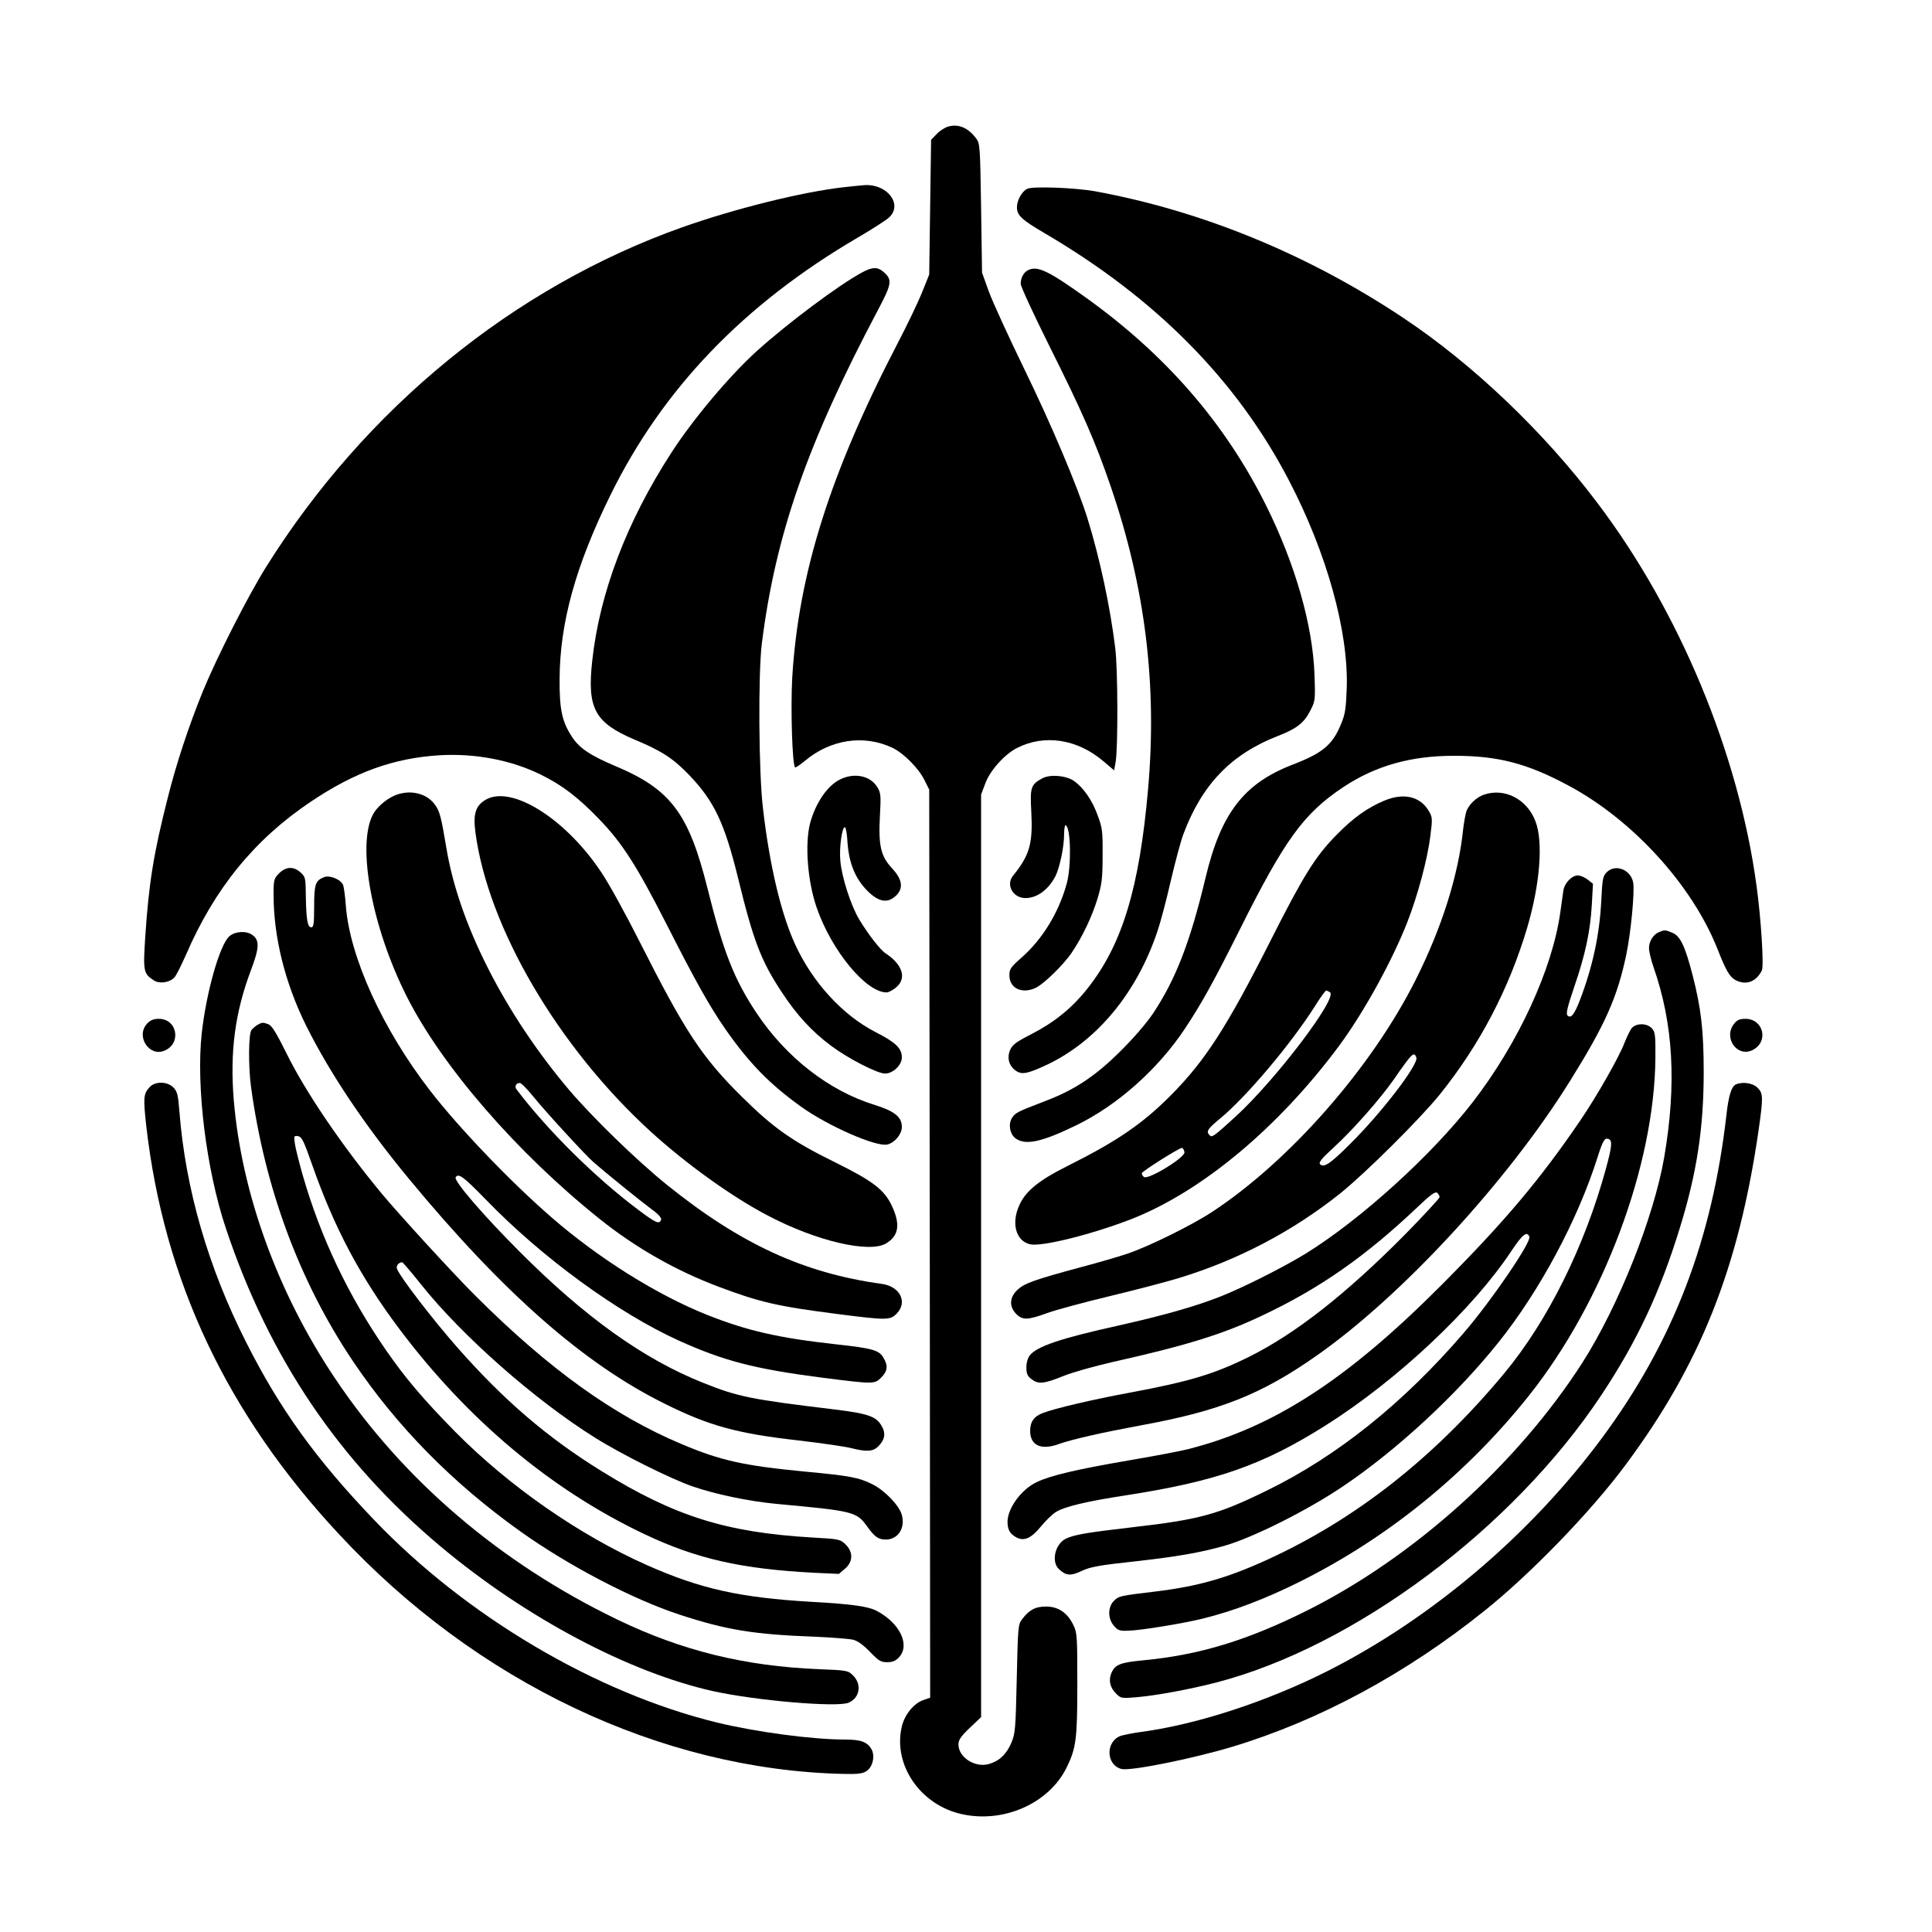 <?xml version="1.0" standalone="no"?>
<!DOCTYPE svg PUBLIC "-//W3C//DTD SVG 20010904//EN"
 "http://www.w3.org/TR/2001/REC-SVG-20010904/DTD/svg10.dtd">
<svg version="1.0" xmlns="http://www.w3.org/2000/svg"
 width="1024pt" height="1024pt" viewBox="0 0 1024 1024"
 preserveAspectRatio="xMidYMid meet">

<g transform="translate(0,1024) scale(0.1,-0.1)"
fill="#000000" stroke="none">
<path d="M5025 9569 c-17 -5 -44 -22 -60 -39 l-30 -31 -5 -357 -5 -357 -38
-95 c-21 -52 -78 -171 -127 -265 -360 -692 -528 -1225 -561 -1777 -9 -161 0
-460 15 -475 3 -3 26 13 53 35 135 113 311 140 462 69 60 -28 140 -109 171
-172 l25 -50 3 -2407 2 -2406 -34 -12 c-51 -16 -101 -77 -116 -140 -49 -204
99 -419 321 -466 223 -48 461 60 553 249 50 103 56 150 56 441 0 254 -1 272
-21 313 -31 65 -80 98 -145 98 -57 0 -90 -18 -128 -69 -20 -26 -21 -45 -27
-314 -6 -269 -8 -290 -29 -340 -26 -61 -65 -97 -120 -112 -73 -20 -160 36
-160 104 0 24 12 42 60 88 l60 57 0 2445 0 2445 22 58 c25 69 102 155 169 189
146 74 320 47 459 -72 l55 -47 8 44 c13 70 12 494 -2 604 -27 221 -82 477
-147 687 -53 170 -192 499 -337 796 -82 169 -166 352 -186 407 l-36 100 -5
342 c-5 325 -6 343 -26 369 -42 57 -94 79 -149 63z"/>
<path d="M4475 9248 c-219 -24 -581 -114 -860 -213 -892 -317 -1678 -959
-2204 -1799 -97 -155 -260 -476 -335 -658 -74 -182 -140 -380 -186 -563 -76
-298 -101 -455 -120 -738 -12 -185 -10 -197 45 -233 30 -20 84 -12 109 15 10
10 37 65 62 121 152 352 364 612 663 812 234 157 439 230 681 245 187 11 378
-25 535 -102 114 -56 197 -119 310 -236 123 -127 200 -248 356 -554 157 -309
230 -439 314 -560 125 -179 234 -291 400 -410 143 -103 401 -216 459 -201 39
10 76 55 76 93 0 53 -39 84 -145 117 -240 74 -467 250 -624 485 -120 180 -177
325 -262 666 -99 395 -195 522 -488 645 -130 55 -188 93 -227 151 -55 83 -69
146 -68 309 1 298 85 601 269 975 277 564 707 1012 1310 1365 77 45 152 93
168 108 72 68 -8 176 -128 171 -16 -1 -66 -6 -110 -11z"/>
<path d="M5444 9239 c-29 -15 -54 -61 -54 -98 0 -42 24 -65 145 -136 591 -346
1020 -780 1296 -1310 201 -385 317 -802 307 -1102 -4 -108 -8 -138 -30 -190
-45 -111 -98 -155 -260 -217 -255 -99 -377 -257 -458 -597 -81 -339 -157 -537
-277 -718 -34 -51 -104 -133 -173 -201 -133 -133 -245 -207 -398 -265 -148
-57 -160 -62 -178 -90 -22 -34 -11 -90 22 -111 53 -35 138 -16 319 72 218 106
435 299 578 516 88 133 153 251 289 523 238 476 338 613 546 752 171 114 361
168 592 167 230 0 383 -40 600 -156 341 -181 656 -526 791 -863 48 -122 66
-153 100 -171 54 -27 107 -8 137 52 12 22 -4 275 -28 449 -95 701 -408 1454
-844 2030 -285 378 -661 736 -1031 982 -505 336 -1064 565 -1630 669 -105 19
-333 28 -361 13z"/>
<path d="M4569 8796 c-124 -67 -393 -268 -557 -416 -145 -131 -339 -362 -454
-540 -237 -366 -380 -743 -419 -1102 -28 -253 13 -328 224 -418 144 -60 204
-99 289 -187 133 -139 187 -252 259 -543 82 -337 122 -441 232 -608 80 -122
160 -209 262 -285 91 -68 245 -147 286 -147 42 0 89 45 89 85 0 49 -32 80
-142 136 -172 89 -330 261 -422 460 -76 164 -137 421 -172 724 -23 190 -26
715 -6 875 73 578 241 1060 617 1770 72 136 75 157 29 198 -32 28 -60 28 -115
-2z"/>
<path d="M5453 8810 c-26 -11 -43 -40 -43 -74 0 -15 68 -161 150 -326 177
-354 247 -514 328 -751 182 -532 246 -1050 197 -1602 -46 -524 -137 -824 -321
-1056 -82 -104 -175 -179 -297 -242 -84 -43 -101 -56 -114 -86 -17 -43 -4 -85
34 -110 31 -20 63 -13 167 36 262 126 472 380 581 706 15 44 47 163 70 265 24
102 54 215 68 251 99 263 254 423 502 519 96 37 137 69 168 130 28 54 29 56
24 195 -9 261 -102 585 -256 895 -217 436 -530 797 -952 1100 -198 142 -257
171 -306 150z"/>
<path d="M4453 6109 c-68 -33 -130 -125 -159 -231 -29 -111 -14 -309 35 -450
79 -227 261 -448 370 -448 11 0 33 12 50 26 58 48 36 121 -55 181 -28 18 -91
99 -139 178 -45 75 -93 223 -101 312 -7 70 10 188 25 178 5 -2 11 -40 13 -82
7 -98 36 -177 90 -238 69 -78 124 -89 173 -36 34 38 25 83 -27 139 -60 64 -73
121 -64 282 6 104 4 118 -14 148 -37 61 -122 78 -197 41z"/>
<path d="M5525 6115 c-61 -33 -66 -47 -59 -175 9 -171 -8 -232 -97 -342 -39
-48 0 -118 66 -118 62 0 123 45 160 118 22 45 45 154 45 220 0 29 4 51 9 48
27 -17 30 -217 5 -309 -42 -153 -128 -294 -238 -391 -59 -52 -66 -62 -66 -95
0 -71 70 -102 143 -65 45 24 143 120 187 184 56 83 107 189 137 287 23 77 27
106 27 228 1 128 -1 146 -26 213 -29 81 -76 148 -126 183 -43 29 -125 36 -167
14z"/>
<path d="M2088 6022 c-46 -21 -93 -63 -112 -100 -85 -165 -5 -596 179 -962
187 -371 585 -831 1025 -1182 190 -152 403 -273 629 -358 218 -82 311 -104
633 -145 257 -33 277 -33 311 3 59 61 17 144 -79 157 -414 57 -749 211 -1139
525 -161 130 -391 354 -516 500 -343 405 -587 884 -653 1285 -28 169 -36 198
-63 233 -46 61 -137 79 -215 44z m737 -1592 c61 -76 275 -310 321 -350 65 -57
253 -209 306 -248 39 -28 55 -47 52 -57 -10 -25 -27 -18 -120 52 -229 171
-483 423 -647 640 -11 15 -1 33 18 33 8 0 39 -32 70 -70z"/>
<path d="M7865 6028 c-41 -14 -83 -55 -94 -92 -5 -17 -12 -58 -16 -91 -25
-244 -113 -522 -252 -799 -233 -464 -666 -958 -1078 -1229 -106 -70 -337 -184
-450 -222 -44 -15 -154 -47 -245 -71 -252 -68 -300 -86 -337 -120 -43 -41 -45
-89 -7 -128 34 -34 61 -33 163 4 46 17 195 57 332 90 137 33 302 76 367 96
312 95 603 247 857 450 134 108 423 395 527 524 212 264 367 561 463 885 67
228 85 451 44 560 -44 119 -164 181 -274 143z m-358 -1393 c13 -35 -183 -292
-351 -458 -104 -104 -139 -128 -159 -108 -9 10 6 29 77 94 98 90 240 251 313
355 99 143 107 150 120 117z"/>
<path d="M2572 6000 c-52 -32 -65 -75 -52 -173 67 -503 437 -1135 927 -1583
187 -171 433 -348 623 -447 256 -135 539 -201 627 -147 67 40 76 101 30 199
-40 85 -100 131 -300 230 -228 112 -327 182 -493 346 -214 211 -304 349 -543
822 -72 143 -162 307 -201 365 -190 289 -481 471 -618 388z"/>
<path d="M7336 5996 c-88 -37 -163 -90 -251 -180 -112 -113 -176 -215 -352
-564 -231 -457 -346 -635 -528 -818 -150 -151 -285 -243 -549 -375 -148 -74
-219 -131 -252 -204 -46 -97 -20 -193 56 -210 63 -14 333 54 540 135 373 147
778 486 1099 919 131 178 278 445 360 653 56 144 107 335 122 456 12 92 11
101 -7 132 -46 79 -134 100 -238 56z m-287 -1015 c44 -28 -288 -465 -500 -659
-114 -104 -125 -112 -137 -100 -21 21 -13 33 54 89 138 113 376 395 504 597
28 45 55 82 59 82 3 0 12 -4 20 -9z m-771 -848 c4 -28 -194 -149 -215 -131 -8
6 -12 15 -11 20 4 12 201 136 213 134 6 -2 11 -12 13 -23z"/>
<path d="M1479 5611 c-27 -28 -29 -34 -29 -113 0 -225 61 -469 172 -693 127
-255 313 -532 547 -815 497 -601 925 -978 1354 -1190 235 -117 383 -158 712
-195 119 -14 243 -32 275 -40 83 -21 117 -19 145 9 35 35 41 69 18 108 -29 51
-72 66 -253 88 -442 53 -509 67 -694 141 -316 126 -627 349 -971 694 -195 195
-351 377 -340 395 15 24 42 3 160 -118 298 -308 700 -601 1024 -748 238 -107
398 -149 751 -195 284 -36 284 -36 321 0 34 34 37 64 10 107 -23 38 -58 48
-251 69 -301 33 -471 72 -680 155 -267 106 -576 300 -825 516 -219 190 -492
475 -646 674 -251 325 -425 707 -446 979 -3 47 -10 96 -14 109 -11 30 -70 55
-101 43 -46 -18 -53 -37 -53 -155 0 -92 -3 -111 -15 -111 -20 0 -27 41 -29
163 -1 98 -2 104 -27 127 -37 34 -78 33 -115 -4z"/>
<path d="M8516 5617 c-21 -21 -23 -35 -29 -152 -9 -180 -46 -351 -114 -528
-29 -75 -47 -97 -65 -79 -9 9 0 46 35 149 60 174 86 298 94 439 l6 110 -28 22
c-15 12 -39 22 -52 22 -32 0 -71 -40 -77 -81 -3 -19 -10 -70 -16 -114 -42
-302 -223 -694 -463 -1005 -217 -281 -595 -624 -886 -804 -117 -72 -337 -183
-458 -230 -133 -52 -301 -99 -532 -151 -312 -69 -435 -111 -473 -159 -10 -12
-18 -38 -18 -63 0 -33 5 -46 26 -62 37 -29 66 -26 168 15 48 20 167 53 263 75
393 88 586 148 790 245 310 146 552 316 828 578 67 64 93 82 102 74 7 -6 13
-16 13 -23 0 -6 -82 -95 -182 -197 -313 -316 -579 -525 -825 -648 -188 -93
-314 -131 -628 -190 -206 -38 -405 -85 -467 -109 -48 -18 -68 -47 -68 -95 0
-77 58 -104 151 -70 73 26 234 62 434 99 418 76 641 164 935 371 452 317 1011
924 1341 1454 187 300 251 443 299 672 24 116 45 333 36 381 -13 68 -94 100
-140 54z"/>
<path d="M8794 5300 c-31 -12 -54 -49 -54 -85 0 -18 11 -63 24 -101 105 -300
123 -619 57 -1006 -55 -320 -243 -792 -435 -1092 -343 -534 -891 -1028 -1456
-1311 -318 -159 -573 -237 -871 -265 -123 -12 -149 -22 -169 -69 -15 -38 -7
-75 26 -108 25 -25 29 -25 104 -19 107 9 281 41 425 78 732 189 1571 814 2042
1523 189 284 312 547 416 885 91 294 127 532 127 828 0 221 -14 339 -59 514
-40 154 -65 207 -107 224 -38 16 -41 16 -70 4z"/>
<path d="M1216 5278 c-52 -46 -123 -299 -147 -517 -30 -282 24 -719 128 -1031
229 -686 600 -1236 1140 -1688 449 -376 998 -667 1445 -766 229 -50 652 -86
715 -61 60 25 72 97 25 144 -27 27 -30 28 -182 34 -393 16 -726 98 -1066 262
-623 300 -1141 743 -1502 1285 -302 452 -492 978 -533 1470 -21 256 7 464 90
685 46 121 48 162 8 190 -32 23 -91 19 -121 -7z"/>
<path d="M780 4815 c-62 -66 10 -178 91 -144 92 37 69 169 -29 169 -28 0 -45
-7 -62 -25z"/>
<path d="M9191 4814 c-59 -75 17 -181 99 -139 86 44 57 165 -39 165 -31 0 -44
-6 -60 -26z"/>
<path d="M1365 4808 c-11 -6 -25 -19 -32 -27 -16 -20 -17 -190 -3 -298 73
-539 257 -1036 541 -1458 232 -345 526 -644 886 -901 255 -182 595 -360 845
-442 247 -81 392 -105 718 -117 91 -4 181 -11 202 -16 24 -6 54 -28 89 -64 46
-48 58 -55 91 -55 29 0 45 7 63 26 61 66 3 183 -120 247 -46 23 -129 35 -345
47 -376 22 -586 68 -870 194 -360 160 -731 418 -1017 707 -170 173 -265 285
-368 434 -199 288 -346 597 -441 928 -19 67 -38 142 -41 165 -6 41 -5 44 17
40 19 -3 30 -24 75 -153 118 -336 255 -593 461 -868 362 -482 803 -852 1297
-1087 277 -132 516 -186 902 -206 l131 -6 32 27 c44 37 45 89 3 130 -29 27
-35 28 -178 36 -456 27 -729 113 -1115 352 -288 178 -519 377 -764 655 -135
154 -303 373 -320 417 -6 15 9 34 27 35 4 0 49 -53 100 -117 218 -274 606
-615 921 -812 141 -89 403 -219 518 -259 125 -43 299 -79 446 -93 410 -38 424
-41 481 -121 39 -54 59 -68 98 -68 64 0 104 60 85 130 -13 50 -90 130 -156
163 -72 36 -120 45 -356 67 -323 31 -447 58 -653 145 -361 151 -705 398 -1094
786 -113 112 -406 432 -499 544 -208 251 -402 536 -503 741 -54 109 -78 148
-96 155 -30 11 -33 11 -58 -3z"/>
<path d="M8645 4786 c-9 -14 -25 -48 -36 -76 -29 -75 -144 -278 -234 -410
-214 -314 -403 -538 -735 -871 -499 -501 -889 -754 -1340 -869 -42 -11 -184
-38 -315 -60 -279 -48 -420 -81 -491 -116 -82 -39 -154 -139 -154 -211 1 -42
13 -63 48 -82 40 -21 78 -4 128 57 25 31 62 67 82 79 46 28 163 56 373 88 476
74 720 159 1052 368 381 240 786 620 990 930 56 84 81 104 93 72 11 -28 -200
-338 -349 -511 -320 -372 -671 -653 -1042 -834 -261 -128 -357 -154 -715 -195
-243 -28 -310 -40 -352 -61 -57 -29 -77 -123 -35 -161 37 -35 62 -37 121 -9
44 21 92 30 287 51 223 25 346 47 469 82 151 43 442 189 628 315 288 194 603
486 825 764 217 271 419 647 524 979 29 91 38 106 59 98 21 -8 18 -40 -15
-160 -113 -412 -308 -805 -539 -1083 -373 -448 -788 -774 -1260 -989 -211 -96
-364 -139 -585 -166 -192 -23 -197 -24 -223 -50 -33 -33 -33 -94 0 -132 22
-25 30 -28 78 -26 67 2 287 38 393 64 162 40 333 105 515 196 466 232 885 573
1213 985 395 496 666 1219 671 1789 1 121 -1 139 -18 158 -28 31 -90 29 -111
-3z"/>
<path d="M793 4478 c-33 -36 -34 -57 -18 -204 94 -821 428 -1529 1024 -2168
726 -781 1703 -1245 2667 -1268 81 -2 105 1 127 15 33 22 46 80 26 116 -22 38
-56 51 -139 51 -175 0 -473 40 -679 90 -643 157 -1330 563 -1820 1076 -307
321 -498 586 -676 939 -202 398 -322 814 -354 1223 -7 87 -11 106 -31 127 -32
34 -97 35 -127 3z"/>
<path d="M9202 4493 c-24 -9 -40 -59 -51 -158 -76 -667 -282 -1205 -659 -1715
-378 -511 -900 -955 -1452 -1235 -322 -163 -698 -286 -995 -325 -44 -6 -92
-16 -107 -21 -80 -32 -75 -154 6 -175 47 -12 374 54 585 117 462 139 924 388
1341 723 248 199 565 527 749 776 394 531 595 1038 701 1763 26 181 26 202 -5
232 -23 24 -77 33 -113 18z"/>
</g>
</svg>
